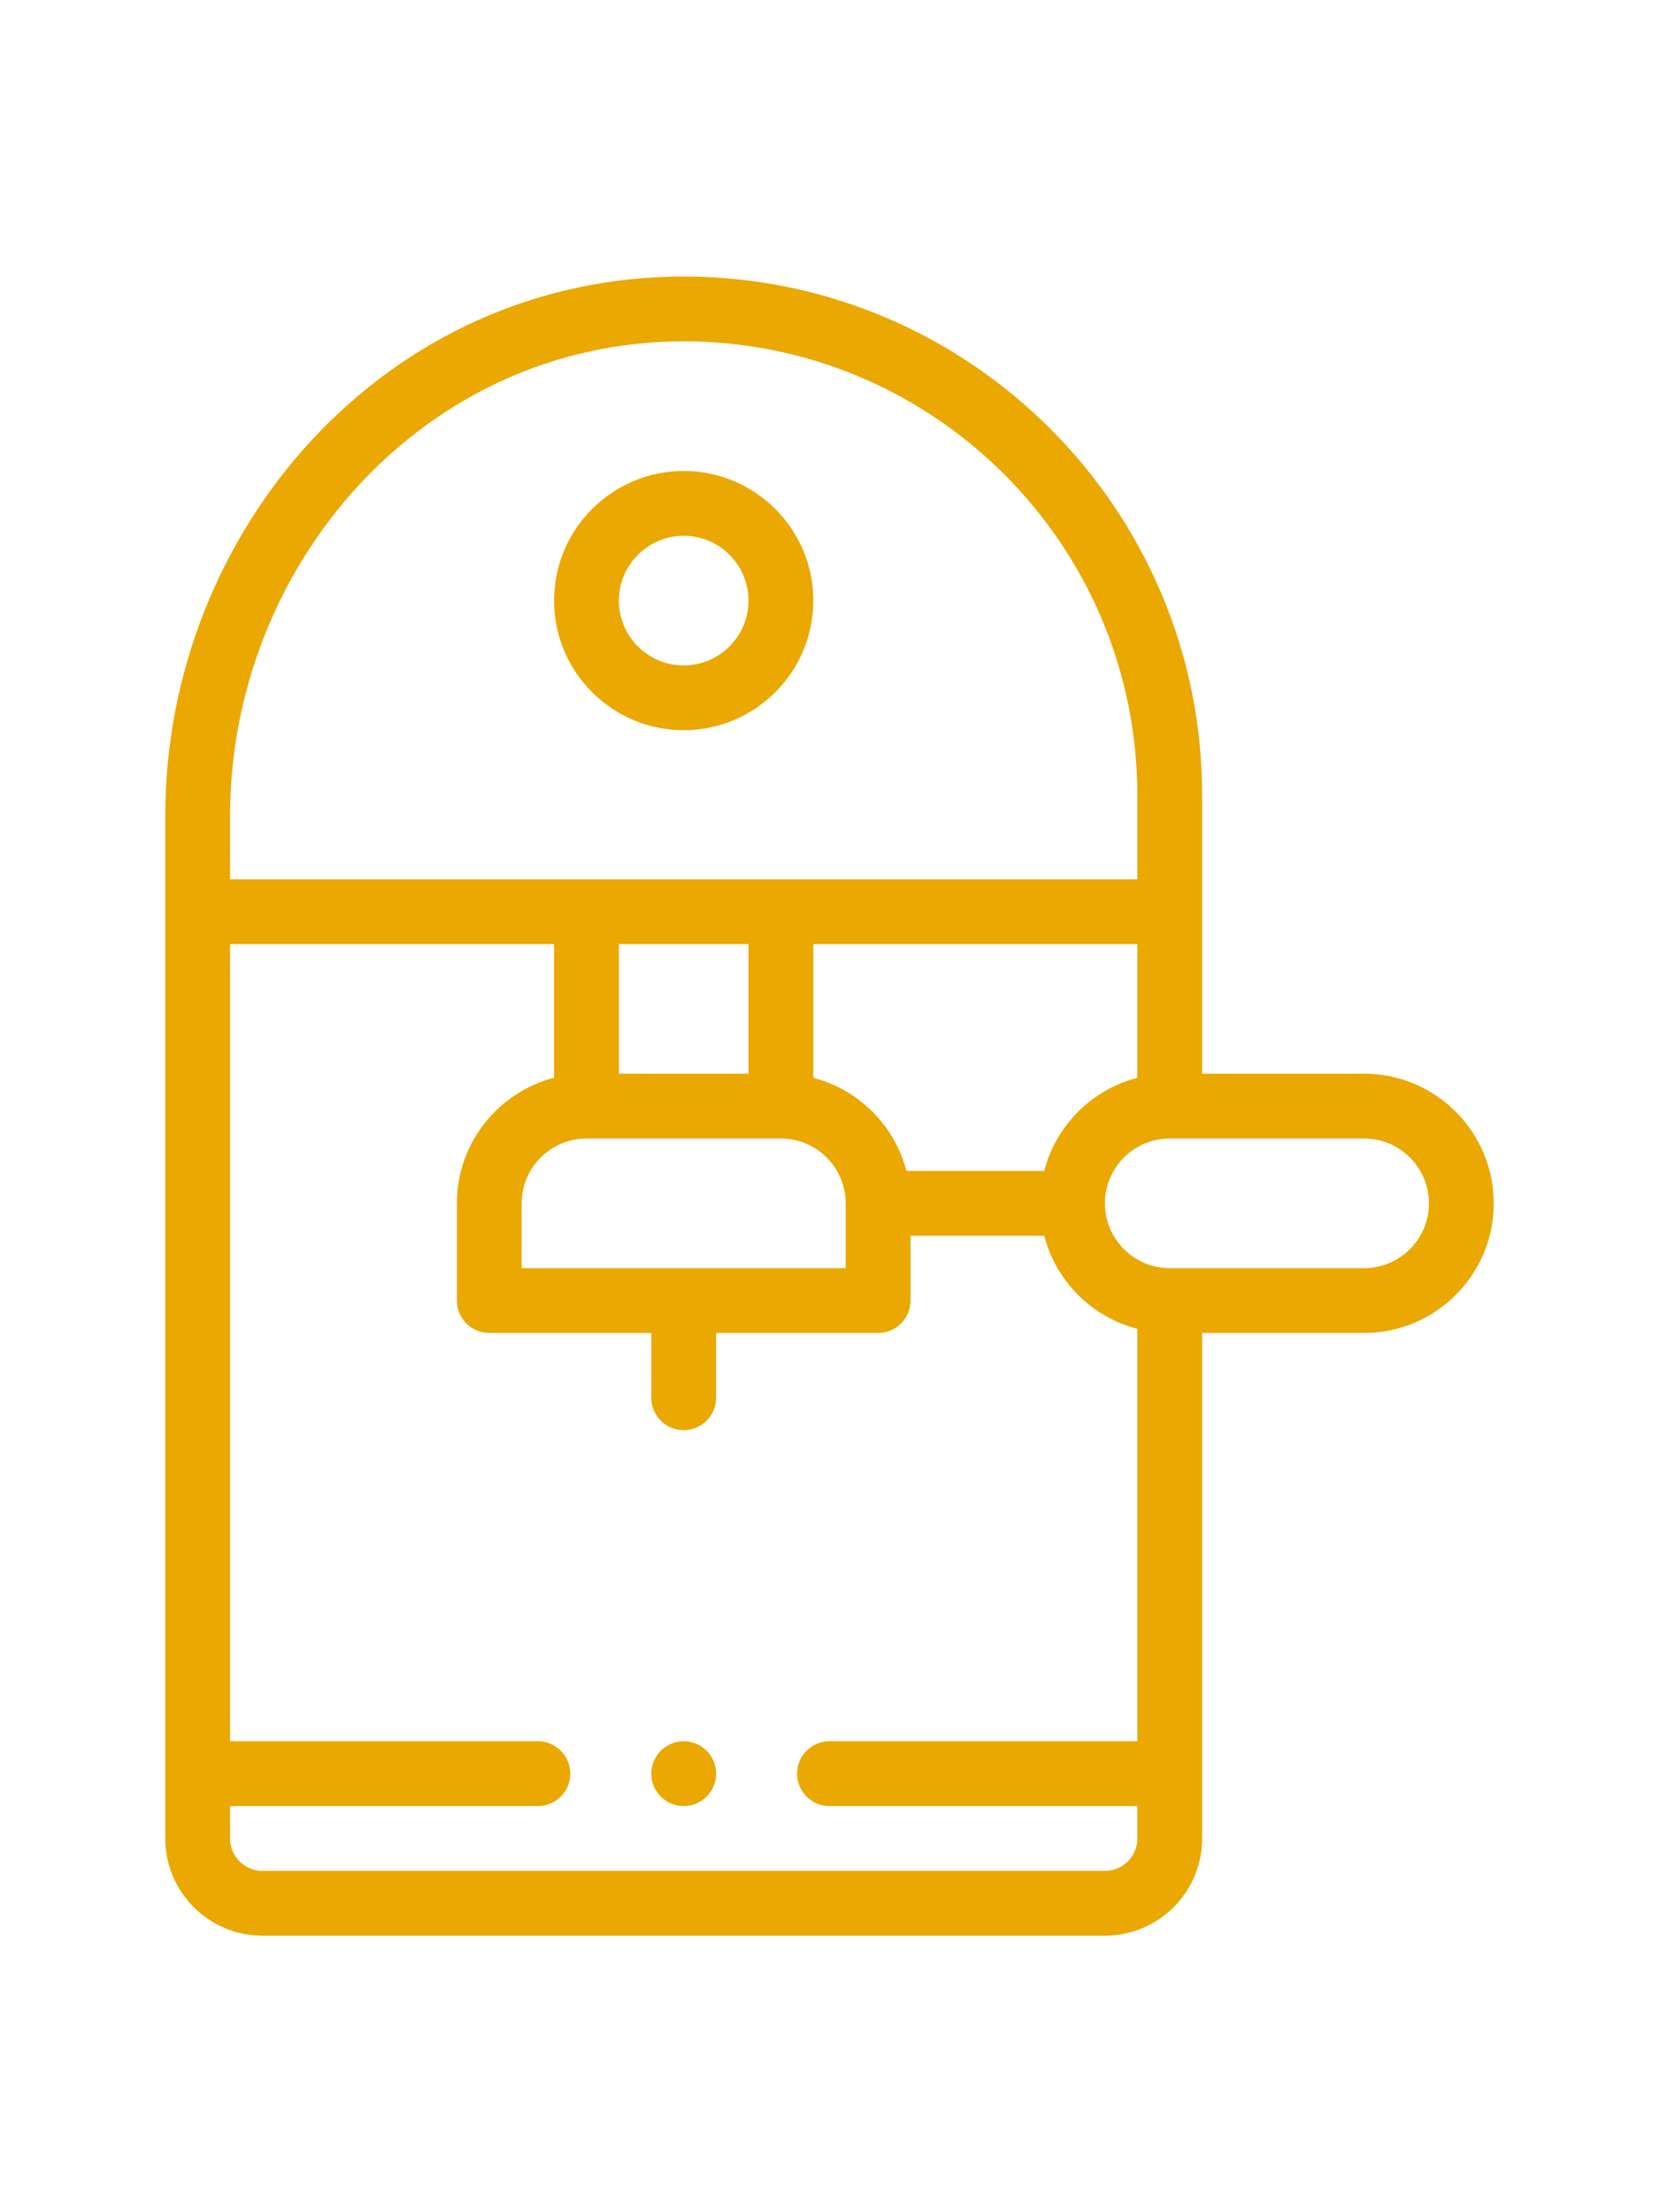 <svg height="512pt" viewBox="-51 0 512 512" xmlns="http://www.w3.org/2000/svg"><path fill="#eaa800" d="m30 512h260c16.543 0 30-13.457 30-30v-156h50c22.055 0 40-17.945 40-40s-17.945-40-40-40h-50v-86c0-88.223-71.777-160-160-160-92.254 0-160 78.57-160 166.449v315.551c0 16.543 13.457 30 30 30zm260-20h-260c-5.516 0-10-4.484-10-10v-10h95c5.523 0 10-4.477 10-10s-4.477-10-10-10h-95v-246h100v41.266c-17.234 4.453-30 20.129-30 38.734v30c0 5.523 4.477 10 10 10h50v20c0 5.523 4.477 10 10 10s10-4.477 10-10v-20h50c5.523 0 10-4.477 10-10v-20h41.266c3.625 14.035 14.699 25.109 28.734 28.734v127.266h-95c-5.523 0-10 4.477-10 10s4.477 10 10 10h95v10c0 5.516-4.484 10-10 10zm-110-286v40h-40v-40zm120 0v41.266c-14.035 3.625-25.109 14.699-28.734 28.734h-42.531c-3.625-14.035-14.699-25.109-28.734-28.734v-41.266zm-190 100v-20c0-11.027 8.973-20 20-20h60c11.027 0 20 8.973 20 20v20zm280-20c0 11.027-8.973 20-20 20h-60c-11.027 0-20-8.973-20-20s8.973-20 20-20h60c11.027 0 20 8.973 20 20zm-230-266c77.195 0 140 62.805 140 140v26h-280v-19.551c0-77.379 59.727-146.449 140-146.449zm0 0"/><path fill="#eaa800" d="m160 140c22.055 0 40-17.945 40-40s-17.945-40-40-40-40 17.945-40 40 17.945 40 40 40zm0-60c11.027 0 20 8.973 20 20s-8.973 20-20 20-20-8.973-20-20 8.973-20 20-20zm0 0"/><path fill="#eaa800" d="m170 462c0 5.523-4.477 10-10 10s-10-4.477-10-10 4.477-10 10-10 10 4.477 10 10zm0 0"/></svg>